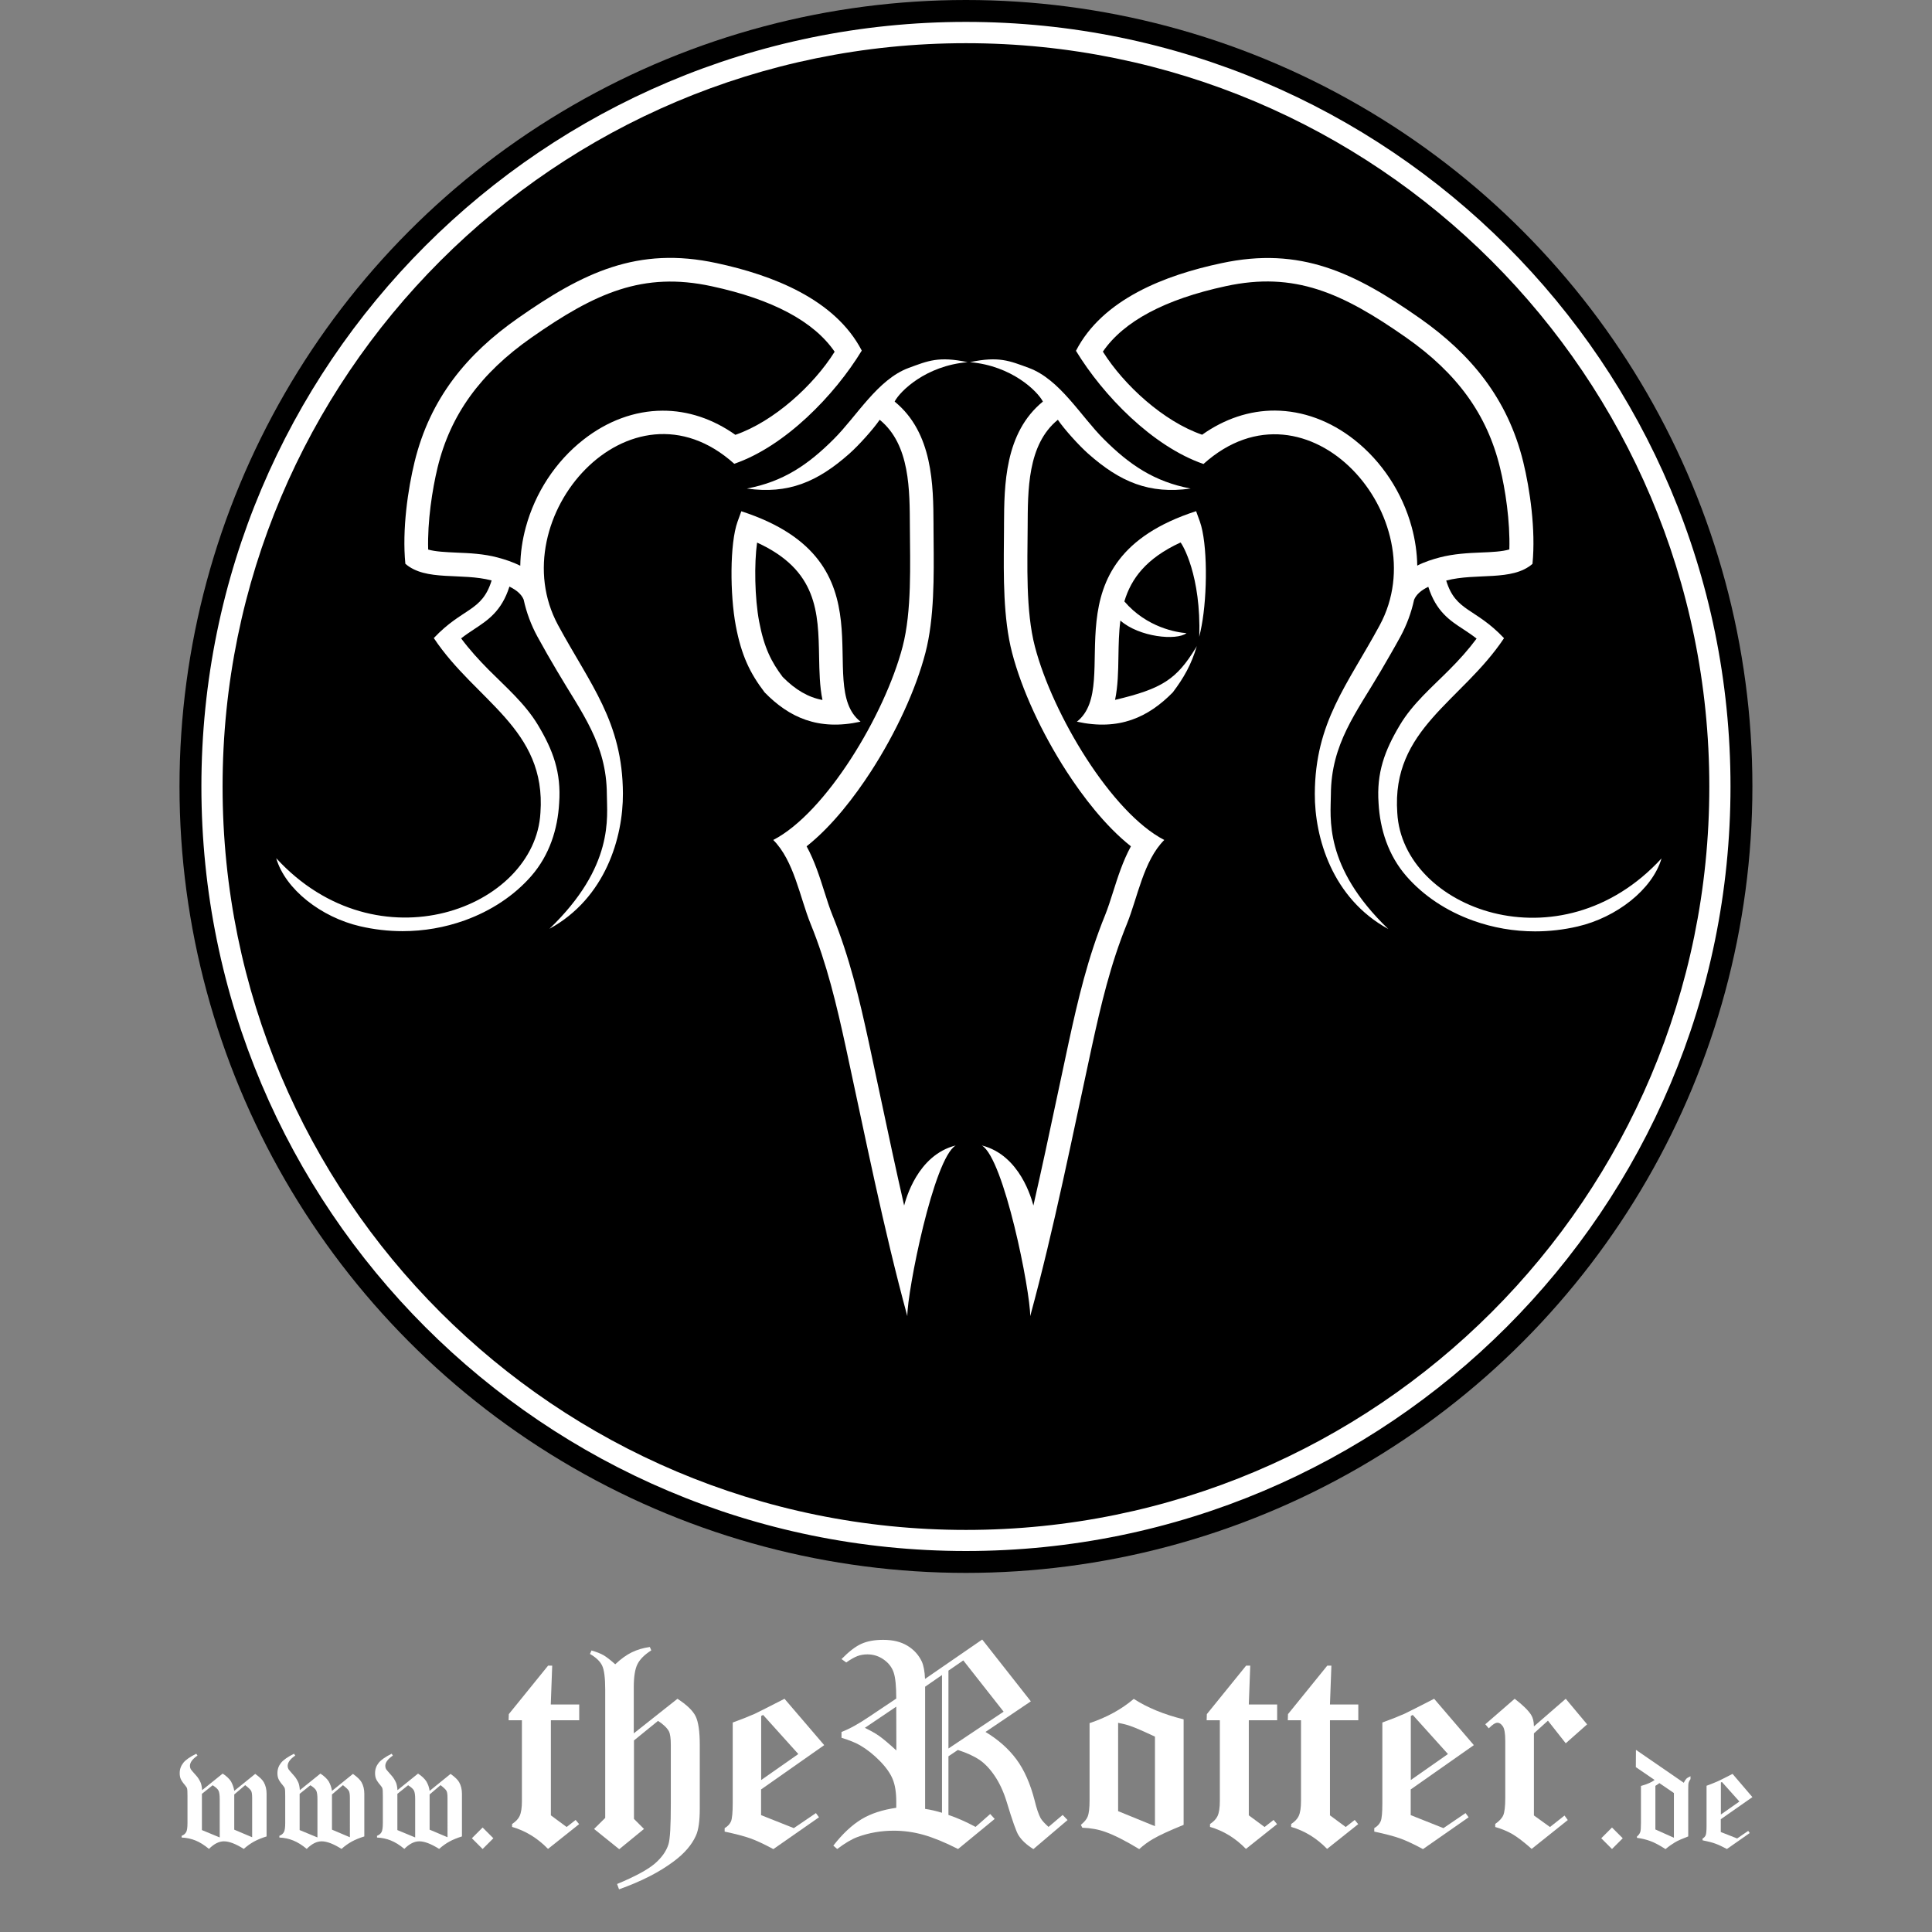 <?xml version="1.0" encoding="utf-8"?>
<!-- Generator: Adobe Illustrator 26.0.2, SVG Export Plug-In . SVG Version: 6.00 Build 0)  -->
<svg version="1.1" id="Ebene_1" xmlns="http://www.w3.org/2000/svg" xmlns:xlink="http://www.w3.org/1999/xlink" x="0px" y="0px"
	 viewBox="0 0 1887.9 1887.9" style="enable-background:new 0 0 1887.9 1887.9;" xml:space="preserve">
<rect x="0" y="0" width="1887.9" height="1887.9" fill="#808080" stroke="none"/>
<style type="text/css">
	.st0{display:none;}
	.st1{display:inline;fill:#3C3C3B;}
	.st2{display:inline;}
	.st3{fill:#FFFFFF;}
	.st4{display:inline;fill:#FFFFFF;}
	.st5{display:none;fill:#FFFFFF;}
	.st6{fill:none;}
</style>
<g id="Ebene_4" class="st0">
	<rect y="0" class="st1" width="1887.9" height="1887.9"/>
</g>
<g id="Schrift_alt" class="st0">
	<g class="st2">
		<path class="st3" d="M192.3,1740.8l1.3,1.8c-4.1,1.8-6.2,4-6.2,6.8c0,1.5,1.7,4.1,5.2,7.8c3.7,4.2,6.1,8.3,6.9,12.1l19.6-22.9
			l7.4,6.9c4.5,4.2,7.3,8.9,8.4,14.2l19.3-21.1c0.7,1.6,1.1,2.4,1.2,2.4l4,7.4c2,3.4,5,9.3,9,17.7c2.1,5.6,3.1,10.7,3.1,15.3
			c0,10.9-4.7,21.2-14.2,31l-8.1,8.4c-1.1,1.2-3.6,4-7.7,8.4l-1.6,1.9c-10.1-8.2-19.3-13.6-27.4-16.4c2.6-1.5,4.4-3,5.2-4.5
			c0.8-1.5,1.2-3.9,1.2-7.2v-34.5c0-2.7-2.2-5.9-6.5-9.7l-4-3.5l-8.3,10v37.6c0,2.8,0.5,4.9,1.6,6.6c1,1.6,3,3.4,5.8,5.2
			c-6,2.8-11.3,7.9-15.8,15.2c-3.4-6.1-8.6-11.4-15.6-15.9c5.1-3.2,7.7-7.4,7.7-12.5v-26.4c0-3.4-0.7-6.6-2.2-9.4
			c-3.1-6-4.7-10.9-4.7-14.6C177,1749.9,182.1,1743.9,192.3,1740.8z M235.4,1814.5l13.9,9.1c6.9-7.2,10.3-14.8,10.3-22.7
			c0-5.9-3.4-14.8-10.2-26.8l-4.7-8.3c-0.2-0.5-0.7-1.4-1.6-2.8l-7.7,8.3V1814.5z"/>
		<path class="st3" d="M293.2,1740.8l1.3,1.8c-4.1,1.8-6.2,4-6.2,6.8c0,1.5,1.7,4.1,5.2,7.8c3.7,4.2,6,8.3,6.9,12.1l19.6-22.9
			l7.4,6.9c4.5,4.2,7.3,8.9,8.4,14.2l19.3-21.1c0.7,1.6,1.1,2.4,1.2,2.4l4,7.4c2,3.4,5,9.3,9,17.7c2.1,5.6,3.1,10.7,3.1,15.3
			c0,10.9-4.7,21.2-14.2,31l-8.1,8.4c-1.1,1.2-3.6,4-7.7,8.4l-1.6,1.9c-10.1-8.2-19.3-13.6-27.4-16.4c2.6-1.5,4.4-3,5.2-4.5
			c0.8-1.5,1.2-3.9,1.2-7.2v-34.5c0-2.7-2.2-5.9-6.5-9.7l-4-3.5l-8.3,10v37.6c0,2.8,0.5,4.9,1.5,6.6c1,1.6,3,3.4,5.8,5.2
			c-6,2.8-11.3,7.9-15.8,15.2c-3.4-6.1-8.6-11.4-15.6-15.9c5.1-3.2,7.7-7.4,7.7-12.5v-26.4c0-3.4-0.7-6.6-2.2-9.4
			c-3.1-6-4.7-10.9-4.7-14.6C277.9,1749.9,283,1743.9,293.2,1740.8z M336.3,1814.5l13.9,9.1c6.9-7.2,10.3-14.8,10.3-22.7
			c0-5.9-3.4-14.8-10.2-26.8l-4.7-8.3c-0.2-0.5-0.7-1.4-1.6-2.8l-7.7,8.3L336.3,1814.5L336.3,1814.5z"/>
		<path class="st3" d="M394.1,1740.8l1.3,1.8c-4.1,1.8-6.2,4-6.2,6.8c0,1.5,1.7,4.1,5.2,7.8c3.7,4.2,6,8.3,6.9,12.1l19.6-22.9
			l7.4,6.9c4.5,4.2,7.3,8.9,8.4,14.2l19.3-21.1c0.7,1.6,1.1,2.4,1.2,2.4l4,7.4c2,3.4,5,9.3,9,17.7c2.1,5.6,3.1,10.7,3.1,15.3
			c0,10.9-4.7,21.2-14.2,31l-8.1,8.4c-1.1,1.2-3.6,4-7.7,8.4l-1.6,1.9c-10.1-8.2-19.3-13.6-27.4-16.4c2.6-1.5,4.4-3,5.2-4.5
			c0.8-1.5,1.2-3.9,1.2-7.2v-34.5c0-2.7-2.2-5.9-6.5-9.7l-4-3.5l-8.3,10v37.6c0,2.8,0.5,4.9,1.5,6.6c1,1.6,3,3.4,5.8,5.2
			c-6,2.8-11.3,7.9-15.8,15.2c-3.4-6.1-8.6-11.4-15.6-15.9c5.1-3.2,7.7-7.4,7.7-12.5v-26.4c0-3.4-0.7-6.6-2.2-9.4
			c-3.1-6-4.7-10.9-4.7-14.6C378.7,1749.9,383.8,1743.9,394.1,1740.8z M437.1,1814.5l13.9,9.1c6.9-7.2,10.3-14.8,10.3-22.7
			c0-5.9-3.4-14.8-10.2-26.8l-4.7-8.3c-0.2-0.5-0.7-1.4-1.6-2.8l-7.7,8.3L437.1,1814.5L437.1,1814.5z"/>
		<path class="st3" d="M492.4,1810.5h2.4c1.1,7.7,5.5,12.1,13.1,13.3v2.4c-7.6,0.6-12,4.8-13.1,12.7h-2.4c-2-8.4-6.3-12.6-13.1-12.7
			v-2.4C486.8,1823.2,491.1,1818.8,492.4,1810.5z"/>
		<path class="st3" d="M563.5,1680.9h32.7v26.5h-32.5v93.5l14.8,10.9l17.1-17.4l4.1,3.8c-1.4,1.4-2.6,2.8-3.5,4.1l-18,18.3
			l-20.3,20.9c-14.8-14.2-28.3-25.5-40.7-33.9c5.7-4.1,9.1-7,10.3-8.6c2.4-3.1,3.5-7.3,3.5-12.4v-79.3h-22.4
			c14.9-13.4,26.7-25.8,35.4-37.5c9.8-13,17.6-28.2,23.3-45.7l6.5-0.3C568.7,1642.2,565.3,1661.2,563.5,1680.9z"/>
		<path class="st3" d="M649,1703l53.4-41.9c1.2,9.8,5.4,26.5,12.7,50.1c6.5,20.8,9.7,36.5,9.7,46.9c0,36.8-26.8,78.3-80.5,124.8
			l-5-5.3l5.3-5c33.8-31.5,50.7-60.1,50.7-85.8c0-9.8-2.4-23-7.1-39.5c-3-10.2-6.3-20.7-10-31.3l-7.7-22.1l-21.8,17.1v74.6
			c0,5.7,1,10.1,3,13.3c1.6,2.6,4.7,5.6,9.4,9.1l17.1-17.4l3.5,3.8c-1.8,2.4-2.8,3.7-3.2,4.1l-18.6,18.9
			c-4.1,4.3-9.6,10.4-16.5,18.3l-4.7,5.6c-14.2-15.1-27.3-25.4-39.5-30.7c7.7-4.9,12.4-9.2,14.2-13c1.8-3.5,2.7-10.2,2.7-20.1v-98.2
			c0-15.5-0.8-27-2.4-34.5c-2.4-10.8-7.7-20.7-15.9-29.8l5.3-4.4l3.2,3.2c5.7,5.7,11.7,14,18,24.8c5.5-7.7,9.6-12.7,12.4-15
			c5.5-4.9,13.5-8.9,23.9-12.1c9.6-2.9,18.5-4.4,26.5-4.4h5l-0.3,7.1c-14.8,0.2-25.4,4.7-31.8,13.6s-9.9,23.8-10.3,44.8L649,1703z"
			/>
		<path class="st3" d="M826.6,1712.1l-52.8,38c0,0.2,0.2,2.6,0.6,7.1c0.8,14.6,2.7,25.2,5.6,31.8c4.3,9.6,12.2,16.9,23.6,21.8
			l20.9-18.6l3.8,4.4c-7.9,7.7-15.6,14.8-23.3,21.2c-4.7,4.3-13.5,12.2-26.2,23.6c-7.7-8.4-15.5-17.1-23.6-25.9
			c-6.9-9.2-11.2-21.8-13-37.8c-0.8-6.1-1.2-19.8-1.2-41c0-15.5,1.4-26.5,4.1-33c3.3-7.3,11-15.1,23-23.6
			c10-7.3,18.8-14.6,26.2-22.1c1.6,2.8,2.7,4.8,3.2,6.2l11.8,20.9c6.1,9.4,10.5,16.3,13.3,20.7L826.6,1712.1z M773.2,1742.2
			l24.2-16.8l-2.7-4.7l-10.3-16.8l-10.6-18.3c-0.8,6.9-1.2,15.4-1.2,25.7C772.6,1717.3,772.8,1727.7,773.2,1742.2z"/>
		<path class="st3" d="M1055.8,1666.7l2.1,5.3l-41,16.2l5.6,92c0.4,7.3,1.7,13,4,17.1s6.3,8.6,12.2,13.3l19.5-18.3l3.8,4.4
			c-1.2,1.4-2.5,2.7-3.8,3.8l-20.9,18.6c-7.1,6.3-15,13.9-23.9,22.7c-1.8-2.9-4.9-6.9-9.4-11.8c-9.8-10.8-14.8-18.8-15-23.9l-5-105
			l-20.7,8c-1.4,37.9-7.5,67.3-18.3,88.2c-15.5,30.3-34.8,45.4-57.8,45.4c-8.3,0-15.4-1.8-21.4-5.3c-6-3.5-12.5-9.9-19.6-19.2
			c-6.1-8.1-13.4-14.4-21.8-19.2c7.3-7.9,14.1-17.8,20.3-29.8c9.2,9.6,18.9,16.7,28.9,21.2c-9.8,7.1-14.8,14.6-14.8,22.4
			c0,6.5,2.7,12.1,8,16.7c5.3,4.6,11.6,6.9,18.9,6.9c26.9,0,40.4-36.3,40.4-108.8c0-34-2-59.2-5.9-75.5c-6.1-24.4-17.1-36.6-33-36.6
			c-6.1,0-11.2,2.1-15.2,6.2c-4,4.1-6,9.3-6,15.6c0,4.9,1.5,9.6,4.6,14.2c3,4.5,9,10.6,17.8,18.3c8.3,7.5,14,14.2,17.1,20.1
			c3.1,5.9,4.7,12.7,4.7,20.3c0,11.8-3.7,21.6-11.2,29.5c-7.5,7.9-17.1,11.8-28.9,11.8c-21.2,0-33.8-11.7-37.8-35.1l5-0.9
			c3.1,19.7,13.5,29.5,31,29.5c5.3,0,9.7-1.6,13.1-4.7c3.4-3.1,5.2-7.2,5.2-12.1c0-6.5-4-13.6-12.1-21.2
			c-10.4-9.8-17.2-16.9-20.3-21.2c-6.1-8.4-9.1-17.6-9.1-27.4c0-14.3,5-26.3,15-36c10.2-9.6,22.5-14.4,36.9-14.4
			c18.3,0,35.3,10,51,30.1c9.2-19.3,24.3-28.9,45.1-28.9c11.8,0,21.3,3.3,28.5,10c7.2,6.7,12.9,17.6,17.3,32.7
			c3.3,11,6.4,16.5,9.1,16.5c1.4,0,3.1-0.3,5-0.9C1053.4,1667.2,1054.4,1666.9,1055.8,1666.7z M1026,1678.8
			c-9.6-1.8-16.4-4.5-20.2-8.3c-3.8-3.7-6.4-10.1-7.8-19.2c-1.8-12-4.1-20.2-6.9-24.5c-2.8-4.3-7.2-6.5-13.1-6.5
			c-10.8,0-19.7,7.9-26.5,23.6c7.3,13.2,11.2,32.9,11.8,59.3L1026,1678.8z"/>
		<path class="st3" d="M1072.8,1796.2v-100.9l87-31c2,8.1,5.2,18.3,9.7,30.7c8.1,21.8,12.1,38.4,12.1,49.8
			c0,14.2-4.1,27.5-12.4,40.1c-4.7,6.9-13.7,17.6-26.8,32.2c-9.4,10.6-16.4,18.8-20.9,24.5c-16.7-11.8-37.4-22.7-61.9-32.7
			L1072.8,1796.2z M1137.7,1812.7c12-17.3,18-32.2,18-44.8c0-6.7-3.5-18.5-10.6-35.4c-8.5-19.5-14.3-35.8-17.7-49l-21.8,7.7v105
			L1137.7,1812.7z"/>
		<path class="st3" d="M1241,1680.9h32.7v26.5h-32.4v93.5l14.8,10.9l17.1-17.4l4.1,3.8c-1.4,1.4-2.6,2.8-3.5,4.1l-18,18.3
			l-20.3,20.9c-14.8-14.2-28.3-25.5-40.7-33.9c5.7-4.1,9.1-7,10.3-8.6c2.4-3.1,3.5-7.3,3.5-12.4v-79.3h-22.4
			c14.9-13.4,26.7-25.8,35.4-37.5c9.8-13,17.6-28.2,23.3-45.7l6.5-0.3C1246.2,1642.2,1242.7,1661.2,1241,1680.9z"/>
		<path class="st3" d="M1327.1,1680.9h32.7v26.5h-32.4v93.5l14.8,10.9l17.1-17.4l4.1,3.8c-1.4,1.4-2.6,2.8-3.5,4.1l-18,18.3
			l-20.3,20.9c-14.8-14.2-28.3-25.5-40.7-33.9c5.7-4.1,9.1-7,10.3-8.6c2.4-3.1,3.5-7.3,3.5-12.4v-79.3h-22.4
			c14.9-13.4,26.7-25.8,35.4-37.5c9.8-13,17.6-28.2,23.3-45.7l6.5-0.3C1332.3,1642.2,1328.8,1661.2,1327.1,1680.9z"/>
		<path class="st3" d="M1455.7,1712.1l-52.8,38c0,0.2,0.2,2.6,0.6,7.1c0.8,14.6,2.7,25.2,5.6,31.8c4.3,9.6,12.2,16.9,23.6,21.8
			l20.9-18.6l3.8,4.4c-7.9,7.7-15.6,14.8-23.3,21.2c-4.7,4.3-13.5,12.2-26.2,23.6c-7.7-8.4-15.5-17.1-23.6-25.9
			c-6.9-9.2-11.2-21.8-13-37.8c-0.8-6.1-1.2-19.8-1.2-41c0-15.5,1.4-26.5,4.1-33c3.3-7.3,11-15.1,23-23.6
			c10-7.3,18.8-14.6,26.2-22.1c1.6,2.8,2.7,4.8,3.2,6.2l11.8,20.9c6.1,9.4,10.5,16.3,13.3,20.7L1455.7,1712.1z M1402.3,1742.2
			l24.2-16.8l-2.7-4.7l-10.3-16.8l-10.6-18.3c-0.8,6.9-1.2,15.4-1.2,25.7C1401.7,1717.3,1401.9,1727.7,1402.3,1742.2z"/>
		<path class="st3" d="M1510.8,1711.6v86.1l16.5,13.9l20.1-18l3.5,4.1c-7.3,6.7-15.6,14.8-25.1,24.2l-16.2,16.2
			c-0.2,0.2-0.7,0.7-1.6,1.5s-1.6,1.5-2.2,2.1c-12.2-14.6-26.2-25.9-41.9-34.2c5.5-3.3,9.2-6.8,11.2-10.3c2-3.5,2.9-8.7,2.9-15.3
			v-57.8c0-13.2-4.3-21.7-13-25.7l-8.8,10.3l-4.4-4.1c12.8-14.2,24.3-28.8,34.5-43.9l11.2,13.9l7.1,8.3c3.5,4.1,5.6,10.7,6.2,19.8
			l0.6-0.6c0.2-0.4,0.6-1.1,1.3-2.1c0.7-1,1.3-1.9,1.9-2.7c4.9-6.3,8.7-11.5,11.2-15.6l10-15.9c1.8-3.1,2.8-4.8,2.9-5l22.1,32.2
			l-22.1,34.2c-4.9-9.8-10.7-19.4-17.4-28.6L1510.8,1711.6z"/>
		<path class="st3" d="M1578.5,1810.5h2.4c1.1,7.7,5.5,12.1,13.1,13.3v2.4c-7.6,0.6-11.9,4.8-13.1,12.7h-2.4
			c-2-8.4-6.3-12.6-13.1-12.7v-2.4C1572.8,1823.2,1577.2,1818.8,1578.5,1810.5z"/>
		<path class="st3" d="M1624.1,1721.3l0.4,3.1c-7.1,1.3-10.6,4.3-10.6,9.1c0,3.9,2.6,7.3,7.7,10l11.3,6.2
			c17.6,9.6,26.4,22.5,26.4,38.6c0,5.9-1.1,11.3-3.3,16.2c-2.2,4.9-6.1,10.3-11.6,16.4c-5.6,6.3-11.9,12.2-19,17.8
			c-7.5-6.9-16.2-12.1-26.1-15.6l5.8-4.6v-49.7l15.2-6.3c-12.5-5.7-18.7-12.5-18.7-20.5c0-5.7,2.1-10.5,6.3-14.3
			C1611.9,1723.9,1617.4,1721.8,1624.1,1721.3z M1621.4,1816.1l14.2,9.6c8.6-8.3,12.8-17.7,12.8-28.3c0-8.1-2.1-14.8-6.4-20.2
			c-4.3-5.4-11.1-10.1-20.6-14.2L1621.4,1816.1L1621.4,1816.1z"/>
		<path class="st3" d="M1710.3,1773.9l-26.4,19c0,0.1,0.1,1.3,0.3,3.5c0.4,7.3,1.3,12.6,2.8,15.9c2.2,4.8,6.1,8.5,11.8,10.9
			l10.5-9.3l1.9,2.2c-3.9,3.8-7.8,7.4-11.7,10.6c-2.4,2.2-6.7,6.1-13.1,11.8c-3.8-4.2-7.8-8.6-11.8-13c-3.4-4.6-5.6-10.9-6.5-18.9
			c-0.4-3.1-0.6-9.9-0.6-20.5c0-7.8,0.7-13.3,2.1-16.5c1.7-3.6,5.5-7.6,11.5-11.8c5-3.6,9.4-7.3,13.1-11.1c0.8,1.4,1.3,2.4,1.6,3.1
			l5.9,10.5c3.1,4.7,5.3,8.2,6.6,10.3L1710.3,1773.9z M1683.7,1789l12.1-8.4l-1.3-2.4l-5.2-8.4l-5.3-9.1c-0.4,3.4-0.6,7.7-0.6,12.8
			C1683.3,1776.5,1683.4,1781.7,1683.7,1789z"/>
	</g>
</g>
<g id="Ebene_5">
	<circle cx="943.9" cy="768.5" r="768.5"/>
</g>
<g id="Weiß" class="st0">
	<g id="XMLID_7_" class="st2">
		<g>
			<path class="st3" d="M841.9,342.9c-26.5,43.6-74.8,93.5-124.6,110.6c-101.7-91.6-228.6,53.2-172.2,157.6
				c31.5,58.2,63.1,94.6,63.4,164.7c0.2,42.2-18.8,117.2-75,115.6c37.5-2.9,55.3-85.1,51.6-126.9c-3.4-37.8-14-63.1-33.5-90.4
				c-17.7-24.8-43.6-62.5-47.5-91.1c-0.3-1.9-0.5-3.8-0.6-5.7c-2.8-1.7-5.9-3.4-9-4.8c-1.4,31.2-49.6,64.1-69.1,83.6
				c99.8,36.4,98.2,140,26.8,206.7c-30.2,28.2-73.5,44.7-115.3,42.3c-20.2-1.1-83.7-29.2-67.3-66.2c2.1,40.7,50.6,57.8,85.1,54.8
				c42.5-3.8,77.2-27.4,102.8-60.1c53.3-67.9,17.2-147.1-61.8-170.7c19.3-13.1,88.2-68.4,84.3-95.4c-30.8-8.8-65.1-7.9-98-16.2
				c-1.1-29.8,4.2-71.6,13-100c17.7-57,51.4-113.9,100.9-148.8c63.2-45.1,126.8-61.9,204.1-45.3C754.7,268.9,816,292.4,841.9,342.9z
				 M816.7,341.9c-26.7-22.9-44.6-34.1-58.1-40.9c-10-5-19.3-10.6-41-16.4c-76.4-20.4-141.7-7-204.9,38.2c-49.5,34.9-86,87-98,150.1
				c-3.6,18.8-4.4,40.7-7,59.6c33.5,9.3,73.9,9.8,95.1,29.2c1.1-111.3,122.3-223.2,217.9-137.2C758.9,411.5,796.4,375.4,816.7,341.9
				z"/>
		</g>
	</g>
	<path class="st4" d="M811.2,693.4"/>
	<path class="st4" d="M839.2,612c-5.1-36.2-22.2-69.3-48.3-95c-12.1-12.5-30.4-21-47.9-23.4c-7.4-1.2-26.9-0.4-31.2,7
		c28.8-3.1,35.8,114.1,26.5,132.8c9.3,14,17.9,28,30.8,39.7c5,4.3,32.4,21.7,40.4,20.9c5.2-1.1,14.6-14.1,16.5-17
		c4.7-7,8.6-13.6,10.9-21.8C841.5,640.1,841.2,627.2,839.2,612z M813.5,663.1c-0.8,2.7-1.7,5.3-2.8,7.7c-8,0.8-36.6-16.7-41.6-21
		c-6.8-6.2-12.3-13-17.5-20h0c12.1-13.5,7.1-100.2-12-123.1c10.6,4.2,20.5,10.4,27.9,18.1c26.1,25.7,43.2,58.8,48.3,95
		C817.8,635,818.2,647.9,813.5,663.1z"/>
	<path class="st4" d="M754.7,633.5"/>
	<path class="st4" d="M729,501"/>
	<path class="st4" d="M728.2,501"/>
	<path class="st4" d="M754.7,617.9"/>
	<path class="st4" d="M750.1,627.6"/>
	<path class="st4" d="M738.3,610.1"/>
	<path class="st4" d="M935.9,1118.8"/>
	<path class="st4" d="M868.1,393.4c-16.9,17.5-35.1,41-53.1,54.4c-28.3,21-51.9,39.5-85.2,29.9c34.3-7,60-23.4,84.9-48.3
		c22.6-22.6,39.7-61.5,71.7-69.3c19.5-4.7,39.7-9,59.1-5.9c-25.5,4.5-34.4,11.1-52.7,19.4c-3.7,1.7-7.5,4.2-11.3,7.3l0,0
		c19.3,31.5,22.9,98.9,23.1,134.6c0.2,35.7,2,82-7.1,116.8c-17.4,66.7-73,160.1-118.2,193.1c13.5,13.5,16.5,33,24.2,50.3
		c6.7,18.2,15.4,35.5,20.2,54.8c9.6,36.5,17.2,79.4,26.8,115.9c14.4,53.8,16.1,107.6,31.2,162.8c3.1-13.6,24-76.2,52.2-89.5
		c-21.6,12.8-47.4,142.2-47.4,167c-23.5-86.3-41.2-175.4-60.1-262.9c-9-41.4-18.4-81.3-34.4-120.6c-10.5-25.8-16.2-61.7-36.5-82
		c51.4-26.5,109.1-122.3,126.5-188.9c9.1-34.8,7.3-81.1,7.1-116.8C888.8,479.7,887.4,424.9,868.1,393.4z"/>
	<path class="st4" d="M933.9,1119.6c-28.3,13.3-49.2,75.9-52.2,89.5"/>
	<path class="st4" d="M1025.3,393.4c16.9,17.5,35.1,41,53.1,54.4c28.3,21,51.9,39.5,85.2,29.9c-34.3-7-60-23.4-84.9-48.3
		c-22.6-22.6-39.7-61.5-71.7-69.3c-19.5-4.7-39.7-9-59.1-5.9c25.5,4.5,34.4,11.1,52.7,19.4c3.7,1.7,7.5,4.2,11.3,7.3l0,0
		c-19.3,31.5-22.9,98.9-23.1,134.6c-0.2,35.7-2,82,7.1,116.8c17.4,66.7,73,160.1,118.2,193.1c-13.4,13.5-16.5,33-24.2,50.3
		c-6.7,18.2-15.4,35.5-20.2,54.8c-9.6,36.5-17.2,79.4-26.8,115.9c-14.4,53.8-16.1,107.6-31.2,162.8c-3.1-13.6-24-76.2-52.2-89.5
		c21.6,12.8,47.4,142.2,47.4,167c23.5-86.3,41.2-175.4,60.1-262.9c9-41.4,18.4-81.3,34.4-120.6c10.5-25.8,16.2-61.7,36.5-82
		c-51.4-26.5-109.1-122.3-126.5-188.9c-9.1-34.8-7.3-81.1-7.1-116.8C1004.5,479.7,1006,424.9,1025.3,393.4z"/>
	<path class="st4" d="M957.5,1118.8"/>
	<path class="st4" d="M959.5,1119.6c28.3,13.3,49.2,75.9,52.2,89.5"/>
	<path class="st4" d="M1085.2,693.4"/>
	<path class="st4" d="M1141.6,633.5"/>
	<path class="st4" d="M1167.3,501"/>
	<path class="st4" d="M1144.7,629.8"/>
	<path class="st4" d="M1168.1,501"/>
	<path class="st4" d="M1141.6,617.9"/>
	<path class="st4" d="M1146.3,627.6"/>
	<path class="st4" d="M1158,610.1"/>
	<path class="st4" d="M1138.3,589.2"/>
	<path class="st4" d="M1139.5,589.2"/>
	<path class="st4" d="M1138.2,587.8c-8-7-37-9.8-44.7-5.8c16.2-1,32.4,10.2,45.1,23.9c8.4,9,15.2,19.2,19.4,27.6
		c-9.3-18.7-2.3-135.9,26.5-132.8c-4.3-7.4-23.8-8.2-31.2-7c-17.5,2.3-35.8,10.9-47.9,23.4c-26.1,25.7-43.2,58.8-48.3,95
		c-1.9,15.2-2.3,28,2.3,43.2c2.3,8.2,6.2,14.8,10.9,21.8c1.9,3,11.2,15.9,16.5,17c5.4,0.6,12.4-7.3,15.9-11.6
		c5.7-6.6,10.7-13.6,15-21.4c4.3-8,8.6-14.8,9.3-24.2c0.8-8.4-1.4-15.4-3.3-23.4c0,8-0.6,15.8-3.1,23.4c-3.1,9.2-8.8,15.8-15.6,22.4
		c-4.7,4.7-12,12.4-19.4,11.4c-1.1-2.4-2-5-2.8-7.7c-4.7-15.2-4.3-28-2.3-43.2c5.1-36.2,22.2-69.3,48.3-95
		c7.5-7.7,17.3-13.9,27.9-18.1l0,0C1145.2,520.5,1138.8,557.6,1138.2,587.8z"/>
	<path class="st4" d="M1382.9,588.7"/>
	<path class="st4" d="M1482.2,562.6"/>
	<g id="XMLID_3_" class="st2">
		<g>
			<path class="st3" d="M1045.9,342.9c26.5,43.6,74.8,93.5,124.6,110.6c101.7-91.6,228.6,53.2,172.2,157.6
				c-31.5,58.2-63.1,94.6-63.4,164.7c-0.2,42.2,18.8,117.2,74.9,115.6c-37.5-2.9-55.3-85.1-51.6-126.9c3.4-37.8,14-63.1,33.5-90.4
				c17.7-24.8,43.6-62.5,47.5-91.1c0.3-1.9,0.5-3.8,0.7-5.7c2.8-1.7,5.9-3.4,8.9-4.8c1.4,31.2,49.6,64.1,69.1,83.6
				c-99.8,36.4-98.2,140-26.8,206.7c30.2,28.2,73.5,44.7,115.3,42.3c20.2-1.1,83.7-29.2,67.3-66.2c-2.1,40.7-50.6,57.8-85.1,54.8
				c-42.5-3.8-77.2-27.4-102.8-60.1c-53.3-67.9-17.2-147.1,61.8-170.7c-19.3-13.1-88.2-68.4-84.3-95.4c30.8-8.8,65.1-7.9,98-16.2
				c1.1-29.8-4.2-71.6-13-100c-17.7-57-51.3-113.9-100.9-148.8c-63.2-45.1-126.8-61.9-204.1-45.3
				C1133.2,268.9,1071.9,292.4,1045.9,342.9z M1071.2,341.9c26.7-22.9,44.6-34.1,58.1-40.9c10-5,19.3-10.6,41-16.4
				c76.4-20.4,141.7-7,204.9,38.2c49.5,34.9,86,87,98,150.1c3.6,18.8,4.4,40.7,7,59.6c-33.5,9.3-73.9,9.8-95.1,29.2
				c-1.1-111.3-122.3-223.2-217.9-137.2C1128.9,411.5,1091.5,375.4,1071.2,341.9z"/>
		</g>
	</g>
	<path class="st4" d="M943.9,21.4c-412.7,0-747.3,334.6-747.3,747.3c0,412.7,334.6,747.3,747.3,747.3
		c412.7,0,747.3-334.6,747.3-747.3C1691.3,356,1356.7,21.4,943.9,21.4z M943.9,1495.4c-401.3,0-726.7-325.3-726.7-726.7
		S542.6,42.1,943.9,42.1s726.7,325.3,726.7,726.7S1345.3,1495.4,943.9,1495.4z"/>
</g>
<g id="Logo_weiß">
	<path id="R_00000134970286924239388920000008666024099997928122_" class="st3" d="M1051.4,342.8c26.5,43.6,74.8,93.4,124.6,110.6
		c101.7-91.5,228.6,53.2,172.2,157.6c-31.5,58.2-63.1,94.5-63.4,164.6c-0.2,42.7,16.9,102.2,71.8,132.2
		c-63.6-61.1-56.2-109.3-56.1-131.3c0.2-49.7,24.8-80,48.7-120.7c6.2-10.7,12.7-21.7,19.3-33.8c6.1-11.3,10.6-23.4,13.3-35.9l0,0
		c2.1-5.2,7-9.4,13.9-12.7l0,0c7.6,24,21,32.9,34.1,41.4c4.2,2.8,8.5,5.6,13.1,9.2l0,0c-8.1,10.9-17.1,20.9-26.9,30.7
		c-16.7,16.8-35.7,32.9-48.2,54c-14.8,24.8-22.8,46.5-20.7,76.2c1.4,25.4,9.4,50.9,27.3,71.4c16.6,19,39.1,34,65.1,43.3
		c19.5,7,39.9,10.5,60.6,10.5c13.9,0,27.9-1.6,41.6-4.8c37.9-8.8,73-36.1,81.9-66.5c-99.1,107.9-253.1,49-258.2-44.4
		c-5.9-82.2,63.1-108.9,104.3-170.8l0,0c-28.3-30-47.2-25.7-56.5-56.3c29.4-7.8,64.4,1,84.3-16.3c3.3-33.6-2.6-73.2-9-99.5
		c-15.2-62.2-51.4-105.6-100.9-140.4c-63.6-44.6-116.9-70.6-194.2-53.9C1138.6,268.8,1077.4,292.3,1051.4,342.8z M1077.7,343.6
		L1077.7,343.6c20.4-29.7,60.8-51.2,120.2-64c67.1-14.5,113.7,6.5,176.1,50.2c50,35,79.2,75.4,91.7,126.9c5.3,21.5,10,52.6,9.2,80.2
		l0,0c-7.1,2.1-17.2,2.6-27.7,3c-12.4,0.5-26.5,1.2-40.3,4.8c-6.8,1.8-14.6,4.2-22,8h0c-0.2-12.5-2-25.1-5.4-37.6
		c-9.2-33.9-29.2-64.2-56.1-85.4c-23.5-18.5-50.3-28.3-77.5-28.5c-24.9-0.1-49.2,8-71.2,23.6l0,0
		C1137.2,411.9,1098.4,376.6,1077.7,343.6z"/>
	<g id="E_Backup_00000088827906719518395100000000538835764133359522_" class="st0">
		<path id="E_Backup_00000095335604760300481280000012089677623927272596_" class="st4" d="M1307.6,902.5L1307.6,902.5
			c0.8-4.6,1.4-9.2,1.9-13.9c3.5-33-0.1-63.4-10.2-85.7l-4.8-10.6l-11.6-0.8c-1.1-0.1-2.1-0.1-3.2-0.1c-18.7,0-39.3,10.8-48.6,18.1
			c-27.2,21.3-43.1,51.4-47.4,89.6c0,0-0.2,1.5-0.2,2.2c-0.9,8.2-2.7,25.4-1.2,43.8c2,25.3,9.5,44.6,22.3,57.4l4.4,4.4l6.1,1.1
			c3.3,0.6,6.6,0.9,9.9,0.9c0,0,0,0,0,0c15.5,0,38.1-6.4,57.7-36.7c10.1-15.7,18.1-36.4,23-58.8l0,0c-11.8,45.3-59.3,81.5-87.3,75.4
			 M1281.5,811c14.2,15.2,27.1,68.6,26.1,91.5"/>
		<path class="st4" d="M1218.3,988.7c-23.2-23.2-16.5-74.6-15.2-87.4c3.4-30.6,15.7-57.4,40-76.4c7.9-6.2,25.8-14.7,38.4-13.8"/>
		<path class="st4" d="M1206.1,884c15.8,21.1,64.6,31.7,79.8,18.6c-4.4,13-57.5,20.3-83.2,2.5"/>
	</g>
	<path id="E_alt_00000164489292631707190610000016763842377224336531_" class="st5" d="M1169.1,518.1l-4.8-10.6l-11.6-0.8
		c-1.1-0.1-2.1-0.1-3.2-0.1c-18.7,0-39.3,10.8-48.6,18.1c-27.2,21.3-43.1,51.4-47.4,89.6c0,0-0.2,1.5-0.2,2.2
		c-0.9,8.2-2.7,25.4-1.2,43.8c2,25.3,9.5,44.6,22.3,57.4l4.4,4.4l6.1,1.1c3.3,0.6,6.6,0.9,9.9,0.9c0,0,0,0,0,0
		c15.5,0,38.1-6.4,57.7-36.7c10.1-15.7,18.1-36.4,23-58.8l0,0c-11.8,45.3-59.3,81.5-87.3,75.4c-10.3-10.3-14.7-26.1-16.3-41.6
		c-0.8-68,78-75.7,105.6-44.5l0,0c0.8-4.6,1.4-9.2,1.9-13.9C1182.8,570.8,1179.2,540.4,1169.1,518.1z M1160.9,587.9l-0.3,0
		c-23.8-17.4-79.8-3.8-88.7,38.8l0,0c0.1-0.7,0.1-1.5,0.2-2.2c0.3-3.4,0.6-6.2,0.8-8.1c3.4-30.6,15.7-57.4,40-76.4
		c7.9-6.2,25.8-14.7,38.4-13.8C1158.8,542.9,1161.8,565,1160.9,587.9z"/>
	<path id="T_00000062188930205286721850000010853379224816604034_" class="st3" d="M959.4,1119.3c37.6,9.5,48.8,53,50.4,58.7
		c8-35,15.5-70.1,22.8-104.6c3.8-18,7.8-36.6,11.7-54.8c9.1-41.9,18.7-82.9,35.6-124.4c2.7-6.7,5.2-14.5,7.8-22.7
		c4.6-14.5,9.6-30.2,17.4-44.5c-25.6-20.3-47.5-49.5-62.7-72.9c-24.6-38-44.1-80.4-53.4-116.2c-8.8-33.6-8.3-75.8-8-109.7
		c0-4.5,0.1-8.8,0.1-13l0-3c0.2-37.7,0.5-89.3,38-119.8c-5.2-10-30.3-35-71.3-38.5c28.2-6,38.7-1.3,57.5,5.6
		c30.4,11.2,50.7,47.1,73.3,69.6c24.9,24.9,49.2,41.6,84.9,48.3c-40.4,5.7-69-6.4-100.3-34.2c-8.8-7.8-23.2-23.7-29.5-33
		c-29.9,24.3-29.3,69.2-29.5,105c-0.2,35.7-2,81.9,7.1,116.7c17.4,66.6,75,162.4,126.4,188.9c-20.3,20.3-26,56.1-36.5,82
		c-16,39.3-25.4,79.2-34.4,120.5c-19,87.4-36.6,176.5-60.1,262.8C1006.8,1261.5,981.1,1132.1,959.4,1119.3z"/>
	<path id="T_00000015355457611081895900000003652242194491346315_" class="st3" d="M933.9,1119.3c-37.6,9.5-48.8,53-50.4,58.7
		c-8-35-15.5-70.1-22.8-104.6c-3.8-18-7.8-36.6-11.7-54.8c-9.1-41.9-18.7-82.9-35.6-124.4c-2.7-6.7-5.2-14.5-7.8-22.7
		C801,857,796,841.2,788.2,827c25.6-20.3,47.5-49.5,62.7-72.9c24.6-38,44.1-80.4,53.4-116.2c8.8-33.6,8.3-75.8,8-109.7
		c0-4.5-0.1-8.8-0.1-13l0-3c-0.2-37.7-0.5-89.3-38-119.8c5.2-10,30.3-35,71.3-38.5c-28.2-6-38.7-1.3-57.5,5.6
		c-30.4,11.2-50.7,47.1-73.3,69.6c-24.9,24.9-49.2,41.6-84.9,48.3c40.4,5.7,69-6.4,100.3-34.2c8.8-7.8,23.2-23.7,29.5-33
		c29.9,24.3,29.3,69.2,29.5,105c0.2,35.7,2,81.9-7.1,116.7c-17.4,66.6-75,162.4-126.4,188.9c20.3,20.3,26,56.1,36.5,82
		c16,39.3,25.4,79.2,34.4,120.5c19,87.4,36.6,176.5,60.1,262.8C886.6,1261.5,912.3,1132.1,933.9,1119.3z"/>
	<path id="R_00000011748260850454016710000012873129323739159470_" class="st3" d="M700.2,257.1C623,240.4,569.6,266.4,506,311
		c-49.6,34.7-85.7,78.1-100.9,140.4c-6.4,26.3-12.3,65.8-9,99.5c19.9,17.4,54.8,8.5,84.3,16.3c-9.4,30.7-28.3,26.4-56.5,56.3l0,0
		C465,685.3,534,712,528.1,794.2c-5.1,93.4-159.2,152.3-258.2,44.4c8.9,30.5,44,57.7,81.9,66.5c13.8,3.2,27.8,4.8,41.6,4.8
		c20.6,0,41.1-3.5,60.6-10.5c25.9-9.3,48.5-24.3,65.1-43.3c17.9-20.5,25.9-46,27.3-71.4c2.1-29.8-5.9-51.5-20.7-76.2
		c-12.6-21-31.5-37.2-48.2-54c-9.7-9.8-18.8-19.8-26.9-30.7l0,0c4.6-3.6,8.9-6.4,13.1-9.2c13-8.6,26.5-17.4,34.1-41.4l0,0
		c6.9,3.4,11.8,7.5,13.9,12.7l0,0c2.7,12.5,7.2,24.6,13.3,35.9c6.6,12.1,13,23.2,19.3,33.8c23.9,40.8,48.5,71.1,48.7,120.7
		c0.1,22,7.5,70.2-56.1,131.3c54.9-30,72-89.5,71.8-132.2c-0.3-70.1-31.9-106.4-63.4-164.6c-56.4-104.4,70.5-249.1,172.2-157.6
		c49.8-17.1,98.1-67,124.6-110.6C816,292.3,754.8,268.8,700.2,257.1z M718.6,424.9L718.6,424.9c-22.1-15.6-46.4-23.7-71.2-23.6
		c-27.2,0.1-54,10-77.5,28.5c-27,21.2-46.9,51.6-56.1,85.4c-3.4,12.5-5.2,25.1-5.4,37.6h0c-7.4-3.7-15.3-6.2-22-8
		c-13.8-3.7-27.8-4.3-40.3-4.8c-10.5-0.5-20.5-0.9-27.7-3l0,0c-0.8-27.6,4-58.6,9.2-80.2c12.6-51.6,41.7-91.9,91.7-126.9
		c62.4-43.7,109-64.7,176.1-50.2c59.5,12.8,99.8,34.3,120.2,64l0,0C795,376.6,756.2,411.9,718.6,424.9z"/>
	<path id="Kreis_00000011000543724849222650000005816489554845712293_" class="st3" d="M943.9,21.4
		c-412.6,0-747.1,334.5-747.1,747.1s334.5,747.1,747.1,747.1s747.1-334.5,747.1-747.1S1356.6,21.4,943.9,21.4z M943.9,1495
		c-401.2,0-726.4-325.2-726.4-726.4c0-401.2,325.2-726.4,726.4-726.4c401.2,0,726.4,325.2,726.4,726.4
		C1670.4,1169.7,1345.1,1495,943.9,1495z"/>
	<path id="O_00000155127869324430830680000008665439751438088353_" class="st5" d="M1328.5,616.4c-0.1-0.7-0.2-2.2-0.2-2.2
		c-4.3-38.2-20.2-68.3-47.4-89.6c-9.3-7.3-29.9-18.1-48.6-18.1c-1.1,0-2.2,0-3.2,0.1l-11.6,0.8l-4.8,10.6
		c-10.1,22.3-13.7,52.7-10.2,85.7c3.4,31.7,13.2,62.1,27,83.5c19.6,30.4,42.2,36.7,57.7,36.7c0,0,0,0,0,0c3.3,0,6.6-0.3,9.9-0.9
		l6.1-1.1l4.4-4.4c12.8-12.8,20.3-32.1,22.3-57.4C1331.2,641.8,1329.4,624.7,1328.5,616.4z M1293.6,703.8
		c-58.9,10.2-90.1-118.2-63.2-177.6c12.6-0.9,30.4,7.6,38.4,13.8c24.3,19,36.6,45.8,40,76.4C1310.1,629.3,1316.8,680.7,1293.6,703.8
		z"/>
	<path class="st3" d="M724.4,499.6l-3.7,10.2c-7.7,21.4-7.4,71.5-1.7,101.7c5.5,29.1,13.9,46.4,28.2,65.1
		c23.8,24.4,52.4,37.7,93.7,28.6C794.4,668.7,875.1,548.4,724.4,499.6z M764.8,661.5c-10.9-14.5-18.1-28.3-23-54.2
		c-4.3-22.8-4.9-56.5-2-77.1c59.1,27,59.8,68.2,60.6,111.6c0.3,14.3,0.5,28.8,3.3,42.2C789.8,681.4,777.4,674.2,764.8,661.5z"/>
	<path class="st3" d="M1098.7,587.7c6.6-22.3,21.4-42.2,54.9-57.6c1.8,1.8,20.2,32.2,18.3,92.3l0.1-0.6c0.8-3.3,1.5-6.7,2.2-10.4
		c5.7-30.3,5.9-80.3-1.7-101.7l-3.7-10.2c-150.7,48.8-70,169.1-116.5,205.7c41.3,9.1,69.8-4.3,93.7-28.6
		c10.7-14.1,18.2-27.3,23.5-45.3l-0.9,1.6c-18.9,30.9-32.9,40.1-79,51c2.8-13.4,3.1-27.9,3.3-42.2c0.2-12,0.4-23.9,1.9-35.3l0,0
		c18.4,16.2,54.9,19.8,64.6,12.3C1150.1,618,1120.8,613.4,1098.7,587.7L1098.7,587.7z"/>
	<path class="st5" d="M798.5,606.5c-18.4,16.2-54.9,19.8-64.6,12.3c9.4-0.7,38.6-5.3,60.8-31"/>
</g>
<g id="Schrift_neu">
	<rect x="127.9" y="1331.8" class="st6" width="1721.6" height="480.9"/>
	<g>
		<path class="st3" d="M228.9,1750l20.5-16.6c4.3,3.1,7.1,5.8,8.4,8.2c1.8,3.2,2.7,7,2.7,11.2v41.7c-4.8,1.5-8.9,3.2-12.2,5
			c-3.3,1.8-6.7,4.2-10.1,7.2c-7.8-4.9-14.2-7.4-19.4-7.4c-4.9,0-9.7,2.5-14.6,7.4c-4.6-3.8-8.9-6.5-13.1-8.2
			c-4.2-1.7-8.7-2.7-13.6-2.9v-1.7c2.1-0.8,3.5-2,4.4-3.6c0.9-1.5,1.3-4.5,1.3-9v-26.1c0-4.1-0.1-6.6-0.4-7.5
			c-0.2-0.9-1-2.1-2.2-3.5c-2-2.3-3.3-4.3-4-5.9s-1-3.5-1-5.6c0-3.9,1.2-7.2,3.6-10.2s6.6-5.8,12.6-8.8l1.2,1.8
			c-5,3.4-7.4,6.8-7.4,10.1c0,1.2,0.3,2.2,0.8,3.2c0.3,0.5,1.9,2.5,5,5.9c2.1,2.2,3.6,4.8,4.8,7.5c0.6,1.7,1.1,4,1.3,7.1l20.1-16.2
			c3.7,2.4,6.4,5,8.1,7.6C227.3,1743.6,228.4,1746.6,228.9,1750z M197.3,1752.9v35.4l17.4,7.2V1758c0-3.9-0.4-6.7-1.2-8.3
			s-2.7-3.3-5.7-5.2L197.3,1752.9z M228.9,1753.5v34.4l17.5,7.4V1757c0-3.4-0.3-5.7-1-7s-2.6-3.1-5.8-5.6L228.9,1753.5z"/>
		<path class="st3" d="M324.4,1750l20.5-16.6c4.3,3.1,7.1,5.8,8.4,8.2c1.8,3.2,2.7,7,2.7,11.2v41.7c-4.8,1.5-8.9,3.2-12.2,5
			c-3.3,1.8-6.7,4.2-10.1,7.2c-7.8-4.9-14.2-7.4-19.4-7.4c-4.9,0-9.7,2.5-14.6,7.4c-4.5-3.8-8.9-6.5-13.1-8.2
			c-4.2-1.7-8.7-2.7-13.6-2.9v-1.7c2.1-0.8,3.5-2,4.4-3.6s1.3-4.5,1.3-9v-26.1c0-4.1-0.1-6.6-0.4-7.5c-0.2-0.9-1-2.1-2.2-3.5
			c-2-2.3-3.3-4.3-4-5.9s-1-3.5-1-5.6c0-3.9,1.2-7.2,3.6-10.2c2.4-2.9,6.6-5.8,12.6-8.8l1.2,1.8c-5,3.4-7.4,6.8-7.4,10.1
			c0,1.2,0.3,2.2,0.8,3.2c0.3,0.5,2,2.5,5,5.9c2.1,2.2,3.6,4.8,4.8,7.5c0.6,1.7,1.1,4,1.3,7.1l20.1-16.2c3.7,2.4,6.4,5,8.1,7.6
			C322.8,1743.6,323.9,1746.6,324.4,1750z M292.8,1752.9v35.4l17.4,7.2V1758c0-3.9-0.4-6.7-1.2-8.3s-2.7-3.3-5.7-5.2L292.8,1752.9z
			 M324.4,1753.5v34.4l17.5,7.4V1757c0-3.4-0.3-5.7-1-7s-2.6-3.1-5.8-5.6L324.4,1753.5z"/>
		<path class="st3" d="M419.8,1750l20.5-16.6c4.3,3.1,7.1,5.8,8.4,8.2c1.8,3.2,2.7,7,2.7,11.2v41.7c-4.8,1.5-8.9,3.2-12.2,5
			c-3.3,1.8-6.7,4.2-10.1,7.2c-7.8-4.9-14.2-7.4-19.4-7.4c-4.9,0-9.7,2.5-14.6,7.4c-4.5-3.8-8.9-6.5-13.1-8.2
			c-4.2-1.7-8.7-2.7-13.6-2.9v-1.7c2.1-0.8,3.5-2,4.4-3.6s1.3-4.5,1.3-9v-26.1c0-4.1-0.1-6.6-0.4-7.5c-0.2-0.9-1-2.1-2.2-3.5
			c-2-2.3-3.3-4.3-4-5.9s-1-3.5-1-5.6c0-3.9,1.2-7.2,3.6-10.2c2.4-2.9,6.6-5.8,12.6-8.8l1.2,1.8c-5,3.4-7.4,6.8-7.4,10.1
			c0,1.2,0.3,2.2,0.8,3.2c0.3,0.5,2,2.5,5,5.9c2.1,2.2,3.6,4.8,4.8,7.5c0.6,1.7,1.1,4,1.3,7.1l20.1-16.2c3.7,2.4,6.4,5,8.1,7.6
			C418.3,1743.6,419.4,1746.6,419.8,1750z M388.3,1752.9v35.4l17.4,7.2V1758c0-3.9-0.4-6.7-1.2-8.3s-2.7-3.3-5.7-5.2L388.3,1752.9z
			 M419.8,1753.5v34.4l17.5,7.4V1757c0-3.4-0.3-5.7-1-7s-2.6-3.1-5.8-5.6L419.8,1753.5z"/>
		<path class="st3" d="M471.6,1806.8l-10.5-10.5l10.5-10.5l10.5,10.5L471.6,1806.8z"/>
		<path class="st3" d="M497.2,1675l38.4-47.4h4l-1.4,38H566v15.4h-27.7v92.9l15.4,11.4l8.8-6.9l3.4,4.1l-30.4,24.2
			c-10.3-10.6-22-17.7-35.1-21.5v-2.8c3.7-2.5,6.1-5.1,7.3-7.7c1.6-3.4,2.3-8.3,2.3-14.8V1681h-13L497.2,1675L497.2,1675z"/>
		<path class="st3" d="M635,1609.4l1.4,3.3c-6.6,4.2-11.1,8.7-13.5,13.5c-2.4,4.8-3.6,12.3-3.6,22.7v44.9L662,1660
			c9.1,5.9,15,11.6,17.7,17s4.1,14.8,4.1,27.9v62.5c0,11.9-1.2,20.7-3.7,26.2c-4,9-11.2,17.5-21.9,25.4
			c-14,10.5-31.7,19.5-53.3,27.2l-1.9-5.2c17.5-7.3,29.8-13.9,36.7-19.8s11.4-12.3,13.5-19c1.6-5.1,2.3-18.2,2.3-39.4v-57.7
			c0-6.4-0.6-10.9-1.9-13.4c-1.9-3.4-5.5-6.8-10.6-10.1l-23.5,19.1v76.7l9.8,9.8l-24.2,19.8l-24.6-19.8l10.9-10.8V1651
			c0-11.4-1-19.2-3-23.4s-6-8-11.9-11.4l1.5-3.4c4.8,1.4,8.7,2.9,11.7,4.6c2.9,1.7,6.8,4.7,11.5,8.9c5.6-5.3,11-9.2,16.2-11.7
			S628.3,1610.3,635,1609.4z"/>
		<path class="st3" d="M766.6,1660l38.8,45.3l-61.7,43.3v25.1l32,12.7l21.6-14.7l3,4.1l-44.6,31.1c-9.1-4.9-16.6-8.4-22.5-10.5
			s-14.3-4.3-25.1-6.6v-3.4c3.1-1.8,5.2-4.1,6.3-6.8c1-2.7,1.6-8.6,1.6-17.6v-78.8c8.6-3.1,15.8-6,21.5-8.5
			C741.7,1672.7,751.3,1667.8,766.6,1660z M745.7,1675.8l-1.9,1v62.6l36.3-25.4L745.7,1675.8z"/>
		<path class="st3" d="M959.8,1602.1l47.5,60.4l-44.3,29.9c12.6,7.6,22.7,16.6,30.3,26.9c7.6,10.3,13.5,23.7,17.7,40
			c1.9,7.9,3.9,13.7,5.9,17.4c1.4,2.4,4,5.2,7.7,8.5l13.8-11.7l4.8,5l-33.4,28.4c-6.7-4.2-11.5-8.7-14.5-13.5
			c-2.1-3.2-6-14.1-11.6-32.7c-3-9.8-6.9-18.2-11.6-25.2s-9.7-12.2-14.9-15.8c-5.2-3.5-12.3-6.8-21.2-9.7l-9.2,6.2v57.3
			c8.4,2.8,17.2,6.7,26.5,11.7l14.3-12.6l4.4,4.8l-35.8,29.4c-13-6.6-24.3-11.2-33.9-13.9s-19.2-4-29-4c-12.2,0-24,2-35.2,6.1
			c-6,2.2-12.6,6.2-20,11.8l-3.8-3.3c9.1-11.7,18.3-20.2,27.5-25.8s20.6-9.2,34-11.2v-6.2c0-8.9-1.2-16.2-3.5-21.8
			s-6.5-11.6-12.6-17.8c-6.1-6.2-12.5-11.3-19.2-15.2c-4.3-2.5-10.4-5-18.2-7.4v-5.7c7.5-2.8,16.6-7.8,27.5-15.2l26-17.4
			c0-11.8-0.8-20.3-2.5-25.4c-1.7-5.1-4.9-9.3-9.7-12.7s-10.1-5.1-16-5.1c-3.6,0-6.9,0.6-9.8,1.7s-6.6,3.2-10.9,6.2l-4.6-3.3
			c7.2-7.3,13.6-12.3,19.4-14.9s12.8-3.9,21.3-3.9c9.5,0,17.3,1.9,23.6,5.7s11,8.9,14.1,15.4c1.8,3.9,2.9,9.6,3.2,17.1L959.8,1602.1
			z M875.8,1667.7l-30.7,20.7c5.8,2.8,10.6,5.5,14.5,8.3s9.2,7.3,16.3,13.8L875.8,1667.7L875.8,1667.7z M920.5,1636.8l-16.5,11.4
			v119.4c5.5,0.8,11,2.1,16.5,3.8V1636.8z M941.3,1622.5l-14.5,10v76.1l53.9-36L941.3,1622.5z"/>
		<path class="st3" d="M1156.6,1680.1v103.1c-13.8,5.6-23.8,10.2-29.9,13.8c-4.7,2.7-9.2,6-13.5,9.9c-13.3-8.1-24.4-13.7-33.1-16.8
			c-6.6-2.4-14.1-3.8-22.5-4.1l-1.4-2.8c3.5-2.9,5.7-5.6,6.6-8c1.3-3.1,1.9-8.4,1.9-15.8v-75.6c16.8-5.6,31.2-13.5,43.2-23.7
			C1121,1668.6,1137.2,1675.3,1156.6,1680.1z M1092.6,1769.8l36,14.7V1697c-11.3-5.3-19.3-8.8-24-10.4c-3.3-1.2-7.3-2.2-12-3.1
			V1769.8z"/>
		<path class="st3" d="M1179.3,1675l38.4-47.4h4l-1.4,38h27.7v15.4h-27.7v92.9l15.4,11.4l8.8-6.9l3.4,4.1l-30.4,24.2
			c-10.3-10.6-22-17.7-35.1-21.5v-2.8c3.7-2.5,6.1-5.1,7.3-7.7c1.6-3.4,2.3-8.3,2.3-14.8V1681h-12.9L1179.3,1675L1179.3,1675z"/>
		<path class="st3" d="M1258.6,1675l38.4-47.4h4l-1.4,38h27.7v15.4h-27.7v92.9l15.4,11.4l8.8-6.9l3.4,4.1l-30.4,24.2
			c-10.3-10.6-22-17.7-35.1-21.5v-2.8c3.7-2.5,6.1-5.1,7.3-7.7c1.6-3.4,2.3-8.3,2.3-14.8V1681h-12.9L1258.6,1675L1258.6,1675z"/>
		<path class="st3" d="M1401.4,1660l38.8,45.3l-61.7,43.3v25.1l32,12.7l21.6-14.7l3,4.1l-44.6,31.1c-9.1-4.9-16.6-8.4-22.5-10.5
			s-14.3-4.3-25.1-6.6v-3.4c3.1-1.8,5.2-4.1,6.3-6.8s1.6-8.6,1.6-17.6v-78.8c8.6-3.1,15.8-6,21.5-8.5
			C1376.5,1672.7,1386.2,1667.8,1401.4,1660z M1380.5,1675.8l-1.9,1v62.6l36.3-25.4L1380.5,1675.8z"/>
		<path class="st3" d="M1530,1660l20.9,25l-20.9,18.5l-17.4-22.1l-13.7,12.4v80.2l15.7,11.3l14.2-11.2l3.2,4.4l-35.3,28.2
			c-7.5-6.7-13.8-11.5-18.9-14.5c-5.1-2.9-10.7-5.2-16.7-6.9v-3c4-2.8,6.7-5.7,7.9-8.6s1.9-8.4,1.9-16.6V1701
			c0-7.1-0.8-11.8-2.4-14.1s-3.3-3.5-5.2-3.5c-2.1,0-4.9,1.8-8.5,5.5l-3.4-4l28.7-24.9c7.8,6,13.2,11.2,16,15.6
			c1.8,2.8,2.8,6.6,2.8,11.4L1530,1660z"/>
		<path class="st3" d="M1575.2,1806.8l-10.5-10.5l10.5-10.5l10.5,10.5L1575.2,1806.8z"/>
		<path class="st3" d="M1598.6,1709.9l46.8,32.2c0.7-1.7,1.6-3,2.4-3.9c0.9-0.9,2.3-1.7,4.1-2.5v2.8c-0.9,1.2-1.5,2.4-1.8,3.4
			c-0.3,1-0.4,3.1-0.4,6.2v46.4c-5.8,2.2-10.2,4.1-13,5.8s-5.9,3.8-9.2,6.6c-5.4-3.5-10.2-6.1-14.4-7.7c-4.2-1.6-8.7-2.7-13.5-3.3
			v-1.3c1.7-1.4,2.7-2.9,3.2-4.3c0.5-1.4,0.7-4.4,0.7-9v-36.1c6.3-1.8,10.7-3.7,13.3-5.9l-18.3-12.5L1598.6,1709.9L1598.6,1709.9z
			 M1635.7,1752.1l-14.2-9.7c-1.3,1-2.6,1.9-3.9,2.7v42.6l18.1,8.1V1752.1z"/>
		<path class="st3" d="M1693,1733.4l19.4,22.7l-30.9,21.6v12.5l16,6.3l10.8-7.4l1.5,2.1l-22.3,15.6c-4.6-2.4-8.3-4.2-11.2-5.2
			c-2.9-1.1-7.1-2.2-12.6-3.3v-1.7c1.6-0.9,2.6-2.1,3.1-3.4c0.5-1.3,0.8-4.3,0.8-8.8V1745c4.3-1.6,7.9-3,10.8-4.3
			C1680.6,1739.7,1685.4,1737.3,1693,1733.4z M1682.6,1741.3l-1,0.5v31.3l18.1-12.7L1682.6,1741.3z"/>
	</g>
</g>
</svg>
